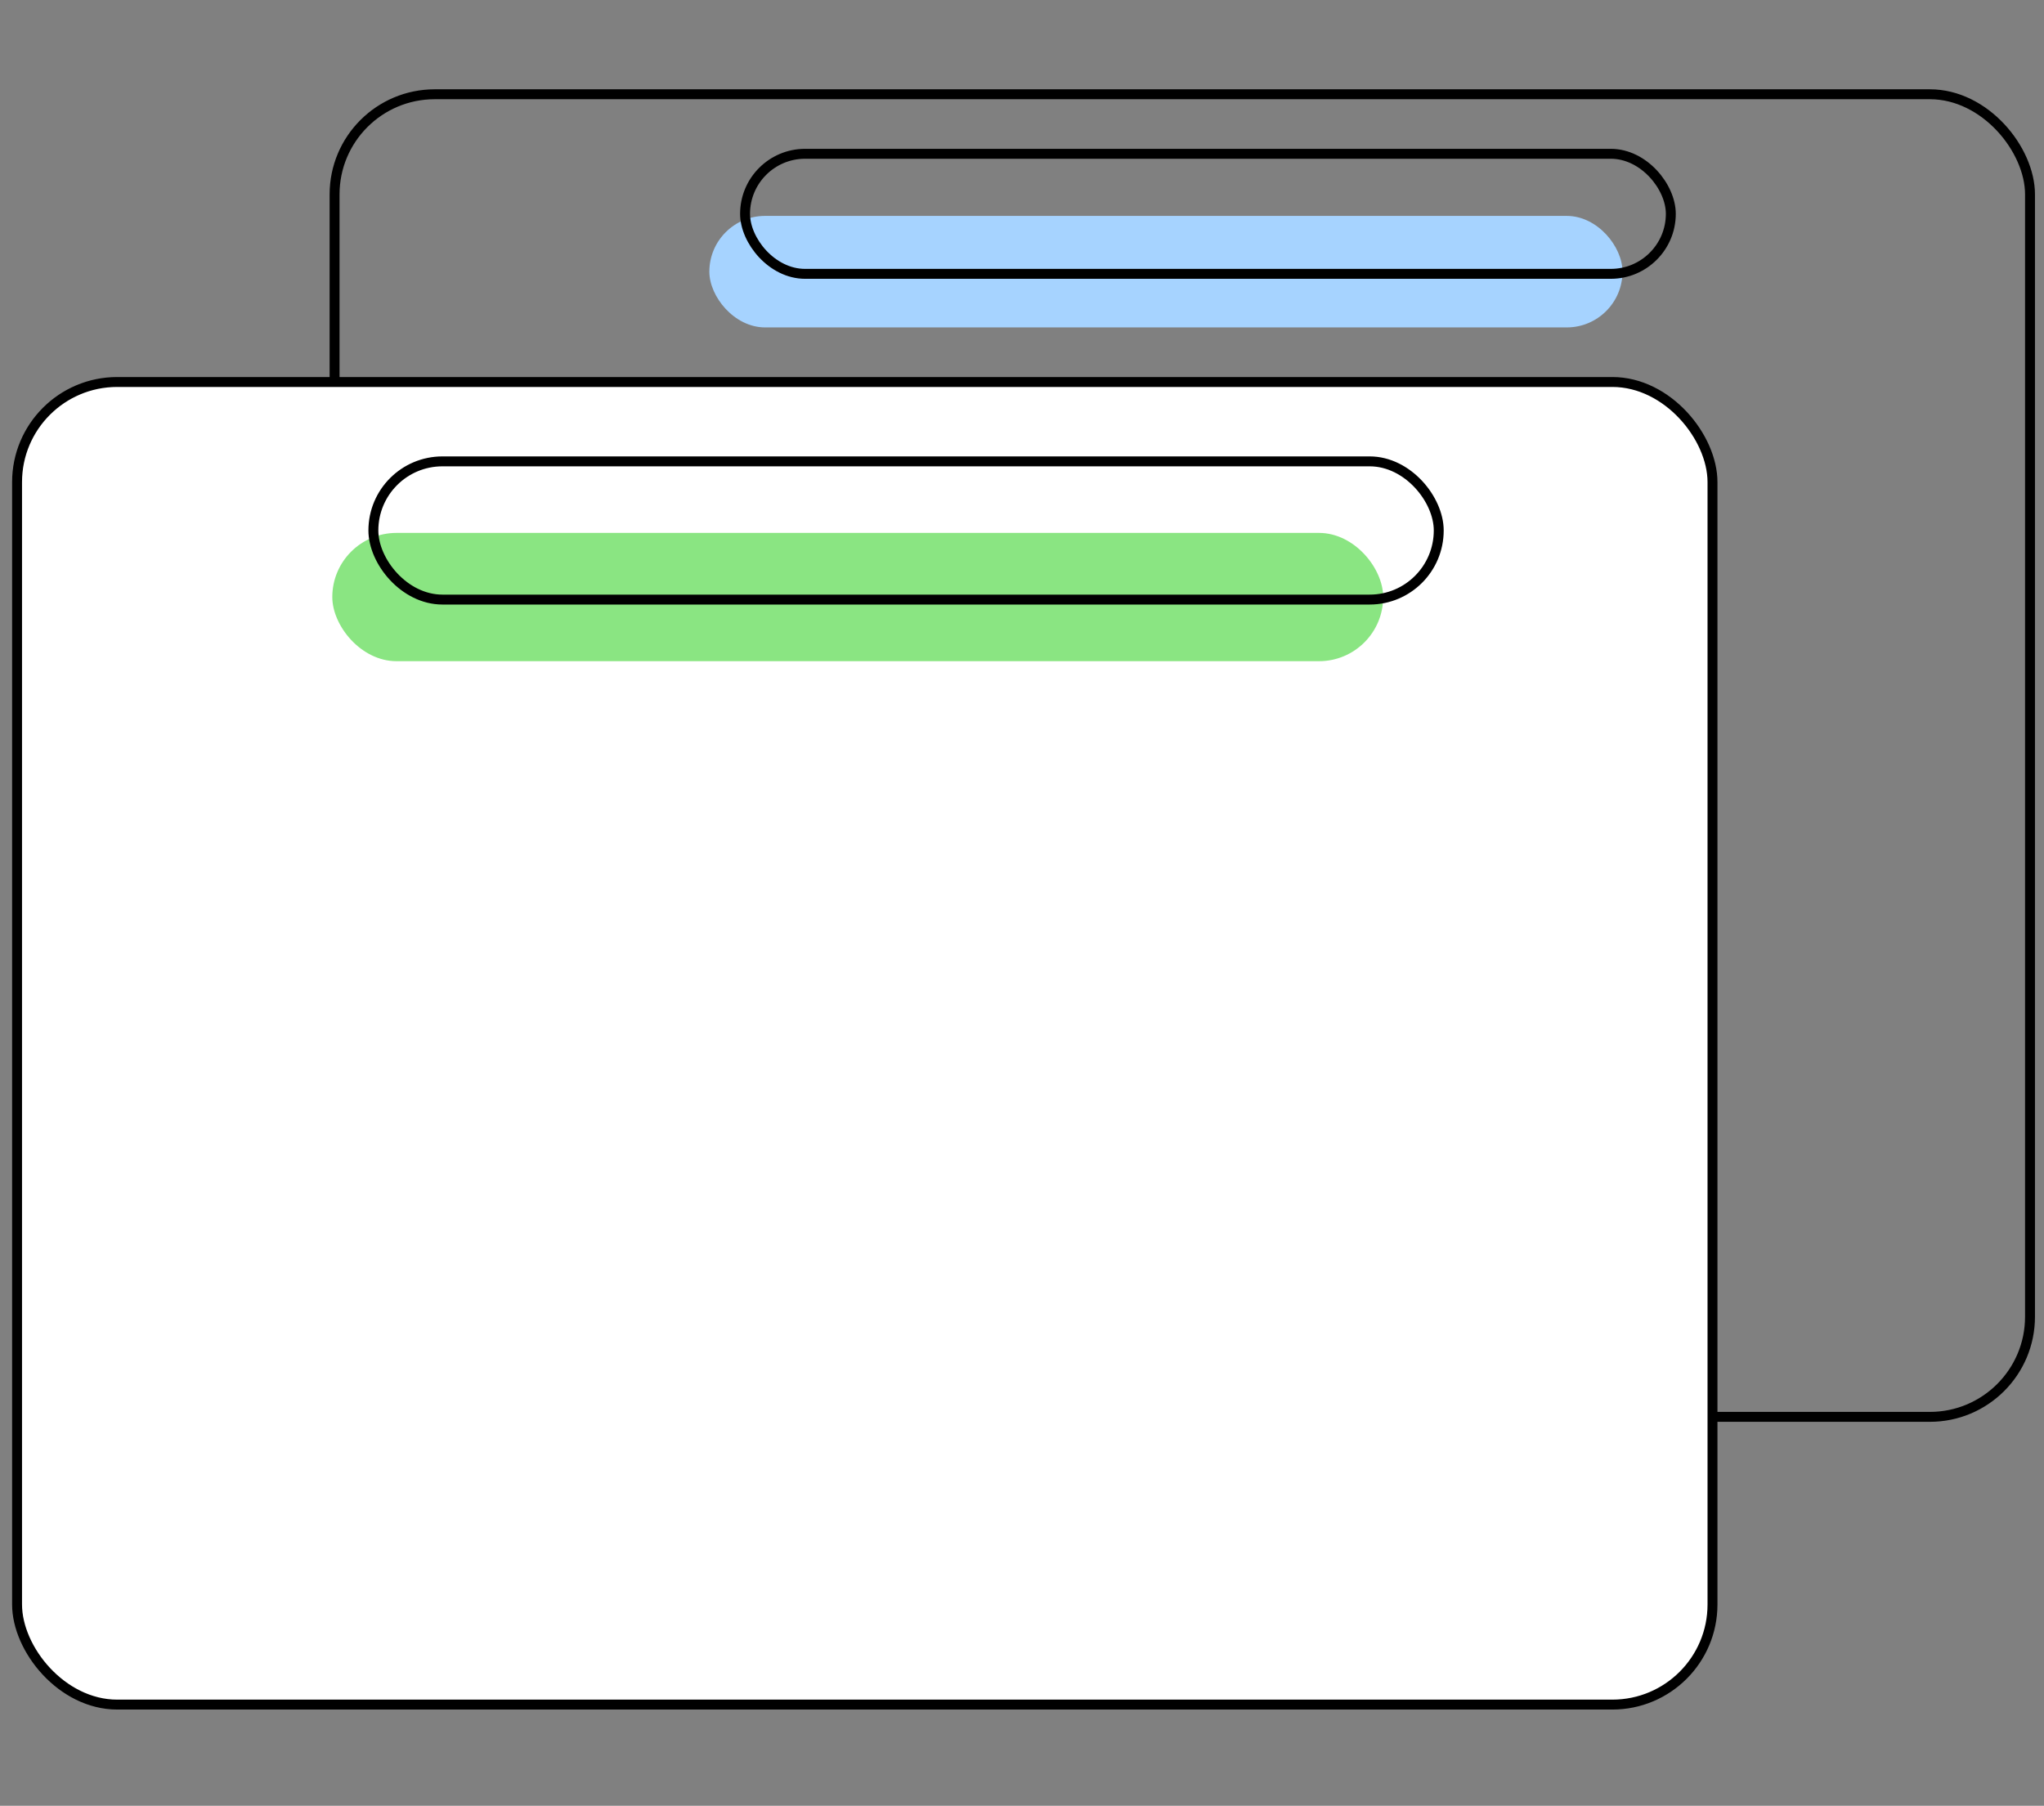 <?xml version="1.0" encoding="UTF-8"?><svg id="Calque_1" xmlns="http://www.w3.org/2000/svg" viewBox="0 0 206 182"><rect x="0" y="0" width="206" height="182" fill="#808080" stroke="none"/><defs><style>.cls-1{fill:none;}.cls-1,.cls-2{stroke:#000;stroke-miterlimit:10;}.cls-3{fill:#a6d3ff;}.cls-3,.cls-4{stroke-width:0px;}.cls-2{fill:#fff;}.cls-4{fill:#8ae582;}</style></defs><rect class="cls-1" x="33.72" y="9.5" width="170.87" height="133.3" rx="10.09" ry="10.09"/><rect class="cls-2" x="1.72" y="38.5" width="170.87" height="133.3" rx="10.09" ry="10.09"/><rect class="cls-3" x="71.49" y="21.76" width="92.03" height="11.24" rx="5.62" ry="5.62"/><rect class="cls-1" x="75.09" y="15.5" width="93.3" height="12.1" rx="6.05" ry="6.05"/><rect class="cls-4" x="33.49" y="53.71" width="105.91" height="12.93" rx="6.47" ry="6.47"/><rect class="cls-1" x="37.63" y="46.5" width="107.37" height="13.93" rx="6.96" ry="6.96"/></svg>